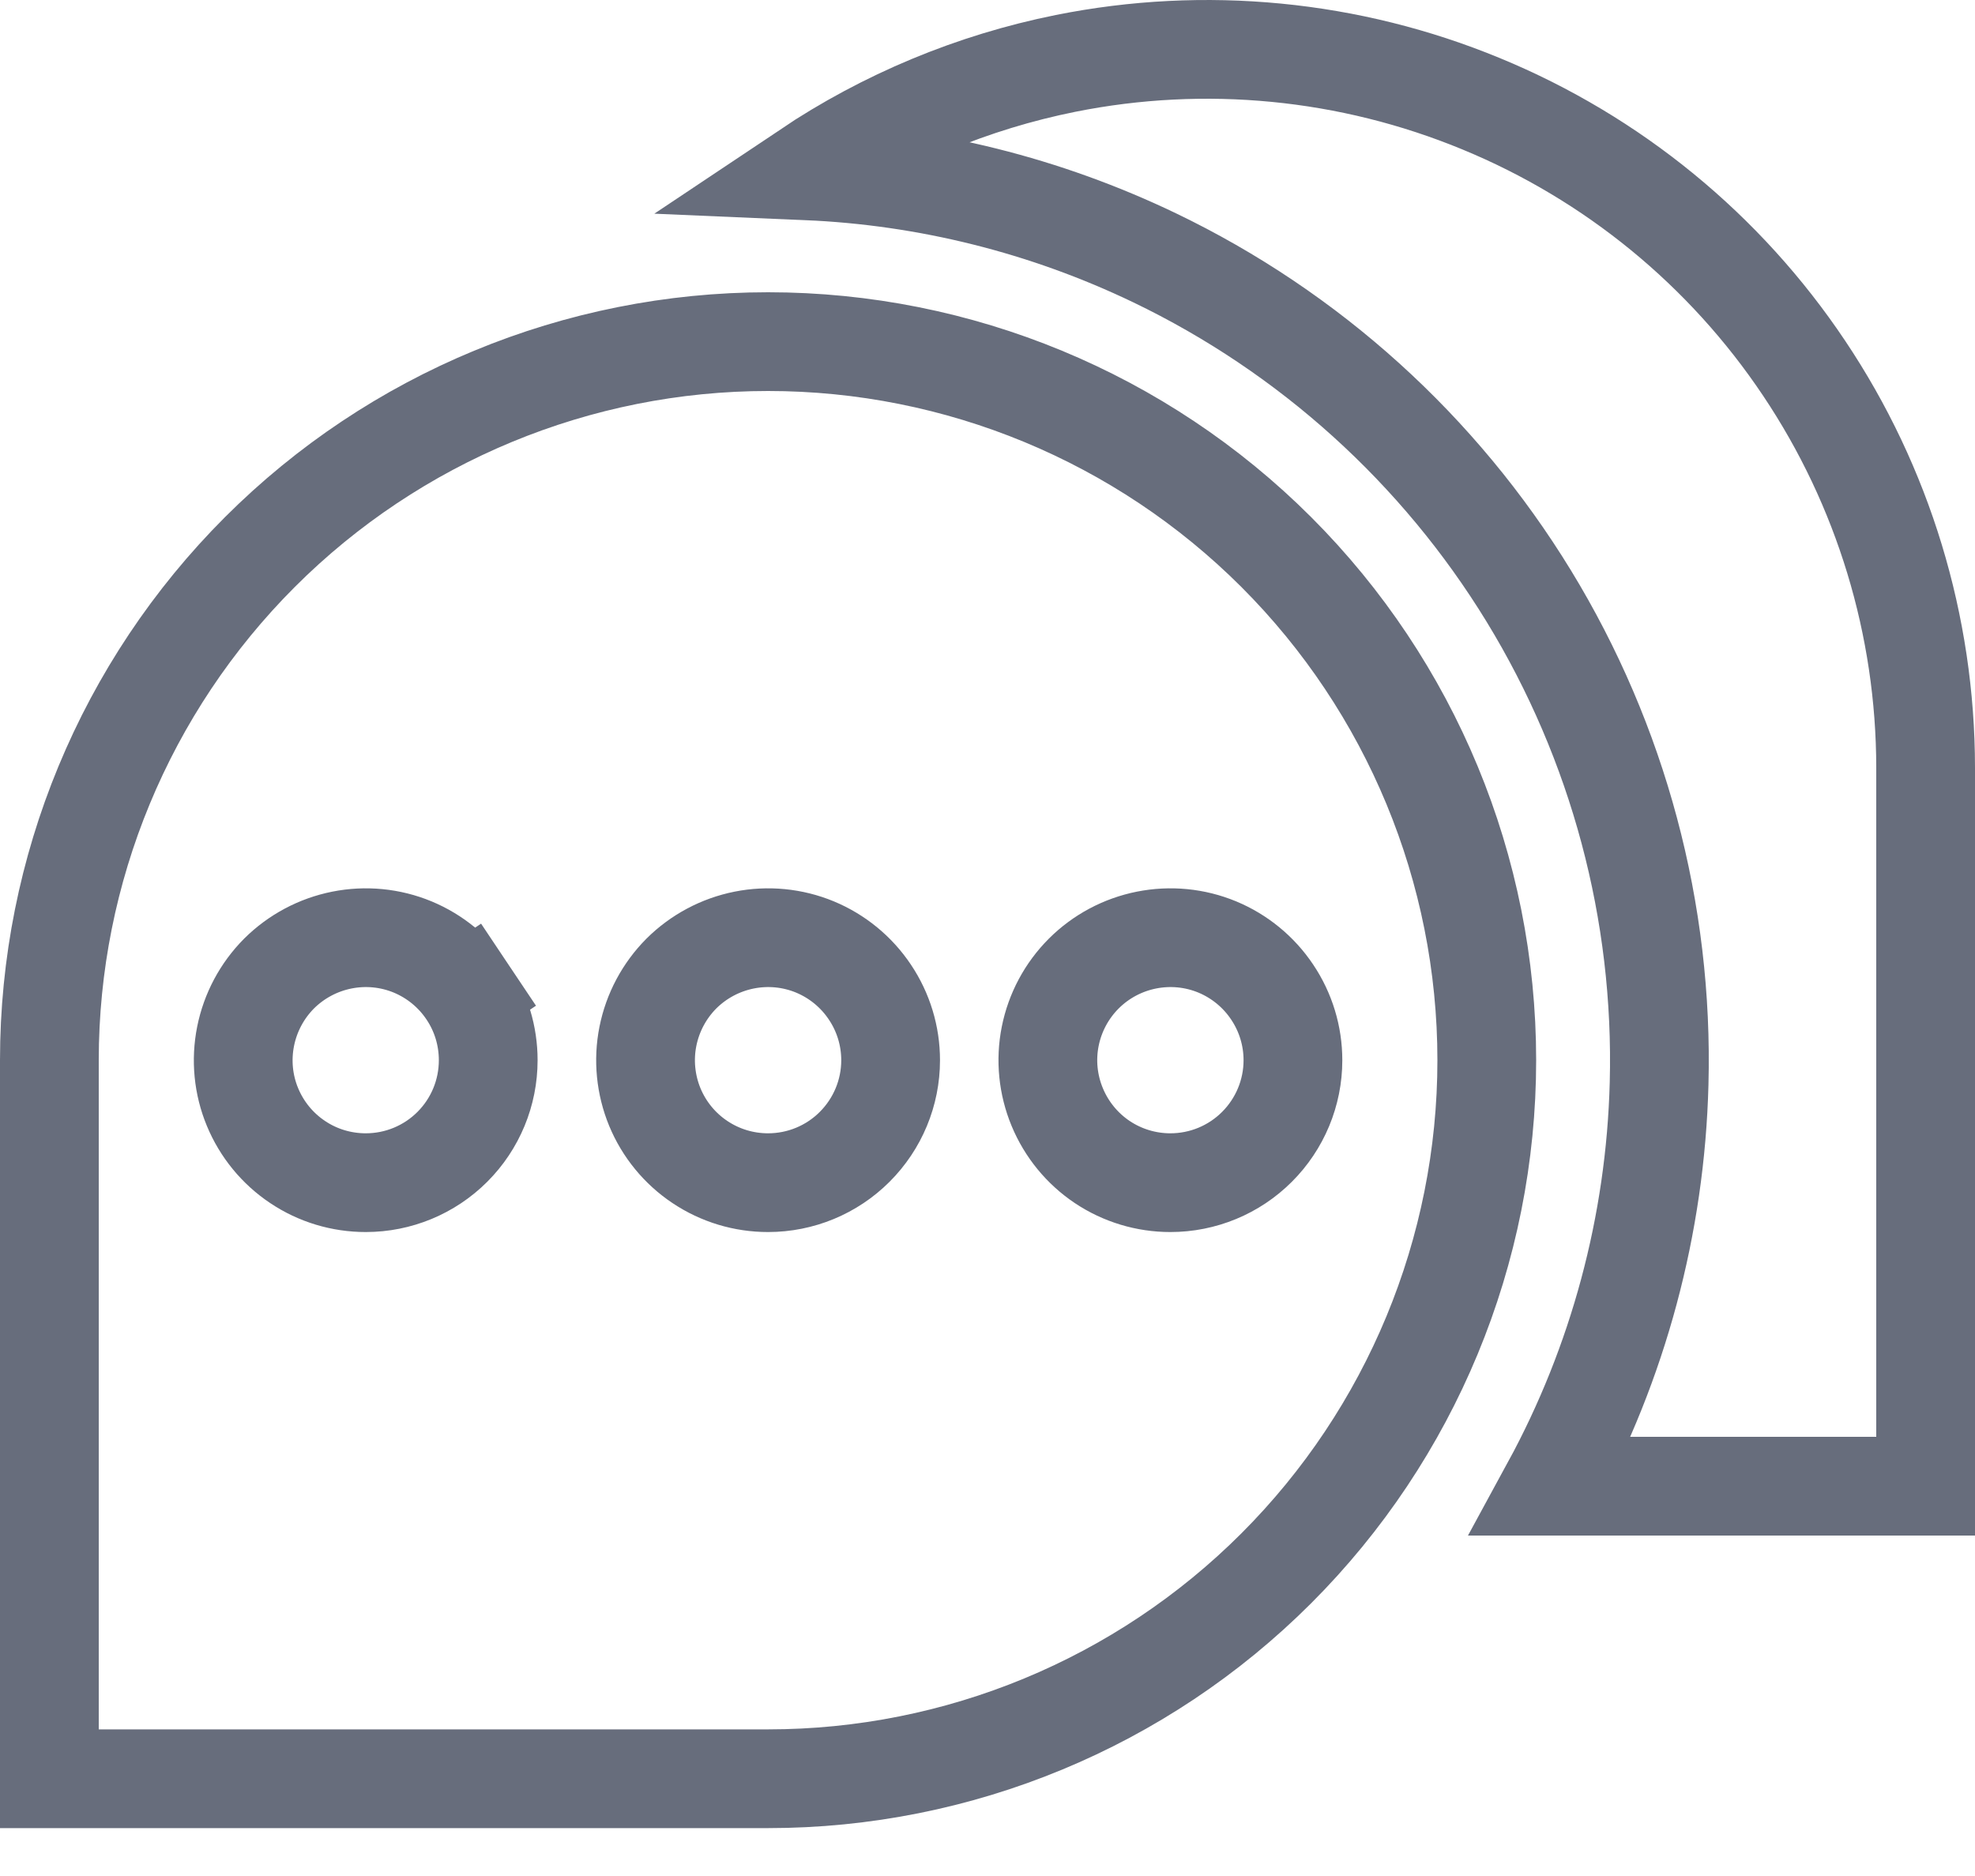 <svg width="20" height="19" viewBox="0 0 20 19" fill="none" xmlns="http://www.w3.org/2000/svg">
<path d="M15.707 15.052C16.387 13.803 16.764 12.405 16.801 10.974C16.847 9.236 16.388 7.522 15.482 6.038C14.575 4.554 13.259 3.364 11.692 2.611C10.586 2.08 9.389 1.782 8.174 1.73C8.963 1.202 9.851 0.831 10.791 0.642C12.203 0.359 13.668 0.501 14.999 1.051C16.331 1.6 17.469 2.532 18.27 3.73C19.071 4.926 19.499 6.334 19.5 7.775C19.5 7.775 19.5 7.775 19.5 7.775V15.052H15.707ZM4.735 10.048L4.32 10.326L4.735 10.048C4.599 9.844 4.405 9.685 4.179 9.591C3.952 9.497 3.702 9.473 3.462 9.521C3.221 9.569 3 9.687 2.826 9.86C2.653 10.034 2.535 10.255 2.487 10.496C2.439 10.736 2.463 10.986 2.557 11.212C2.651 11.439 2.81 11.633 3.014 11.769C3.218 11.906 3.458 11.978 3.704 11.978C4.033 11.978 4.348 11.848 4.581 11.615C4.814 11.382 4.944 11.067 4.944 10.738C4.944 10.492 4.872 10.252 4.735 10.048ZM2.632 5.591C3.996 4.227 5.848 3.46 7.778 3.46C9.708 3.46 11.559 4.227 12.924 5.591C14.289 6.956 15.056 8.807 15.056 10.738C15.056 12.668 14.289 14.519 12.924 15.884C11.559 17.249 9.708 18.015 7.778 18.015H0.5V10.738C0.5 8.807 1.267 6.956 2.632 5.591ZM7.088 11.769C7.293 11.906 7.532 11.978 7.778 11.978C8.107 11.978 8.422 11.848 8.655 11.615C8.888 11.382 9.019 11.067 9.019 10.738C9.019 10.492 8.946 10.252 8.809 10.048C8.673 9.844 8.479 9.685 8.253 9.591C8.026 9.497 7.776 9.473 7.536 9.521C7.295 9.569 7.074 9.687 6.9 9.86C6.727 10.034 6.609 10.255 6.561 10.496C6.513 10.736 6.538 10.986 6.631 11.212C6.725 11.439 6.884 11.633 7.088 11.769ZM11.162 11.769C11.367 11.906 11.607 11.978 11.852 11.978C12.181 11.978 12.496 11.848 12.729 11.615C12.962 11.382 13.093 11.067 13.093 10.738C13.093 10.492 13.02 10.252 12.883 10.048C12.747 9.844 12.553 9.685 12.327 9.591C12.1 9.497 11.851 9.473 11.61 9.521C11.369 9.569 11.148 9.687 10.975 9.86C10.801 10.034 10.683 10.255 10.635 10.496C10.587 10.736 10.612 10.986 10.706 11.212C10.8 11.439 10.959 11.633 11.162 11.769Z" stroke="#676D7C"/>
</svg>
